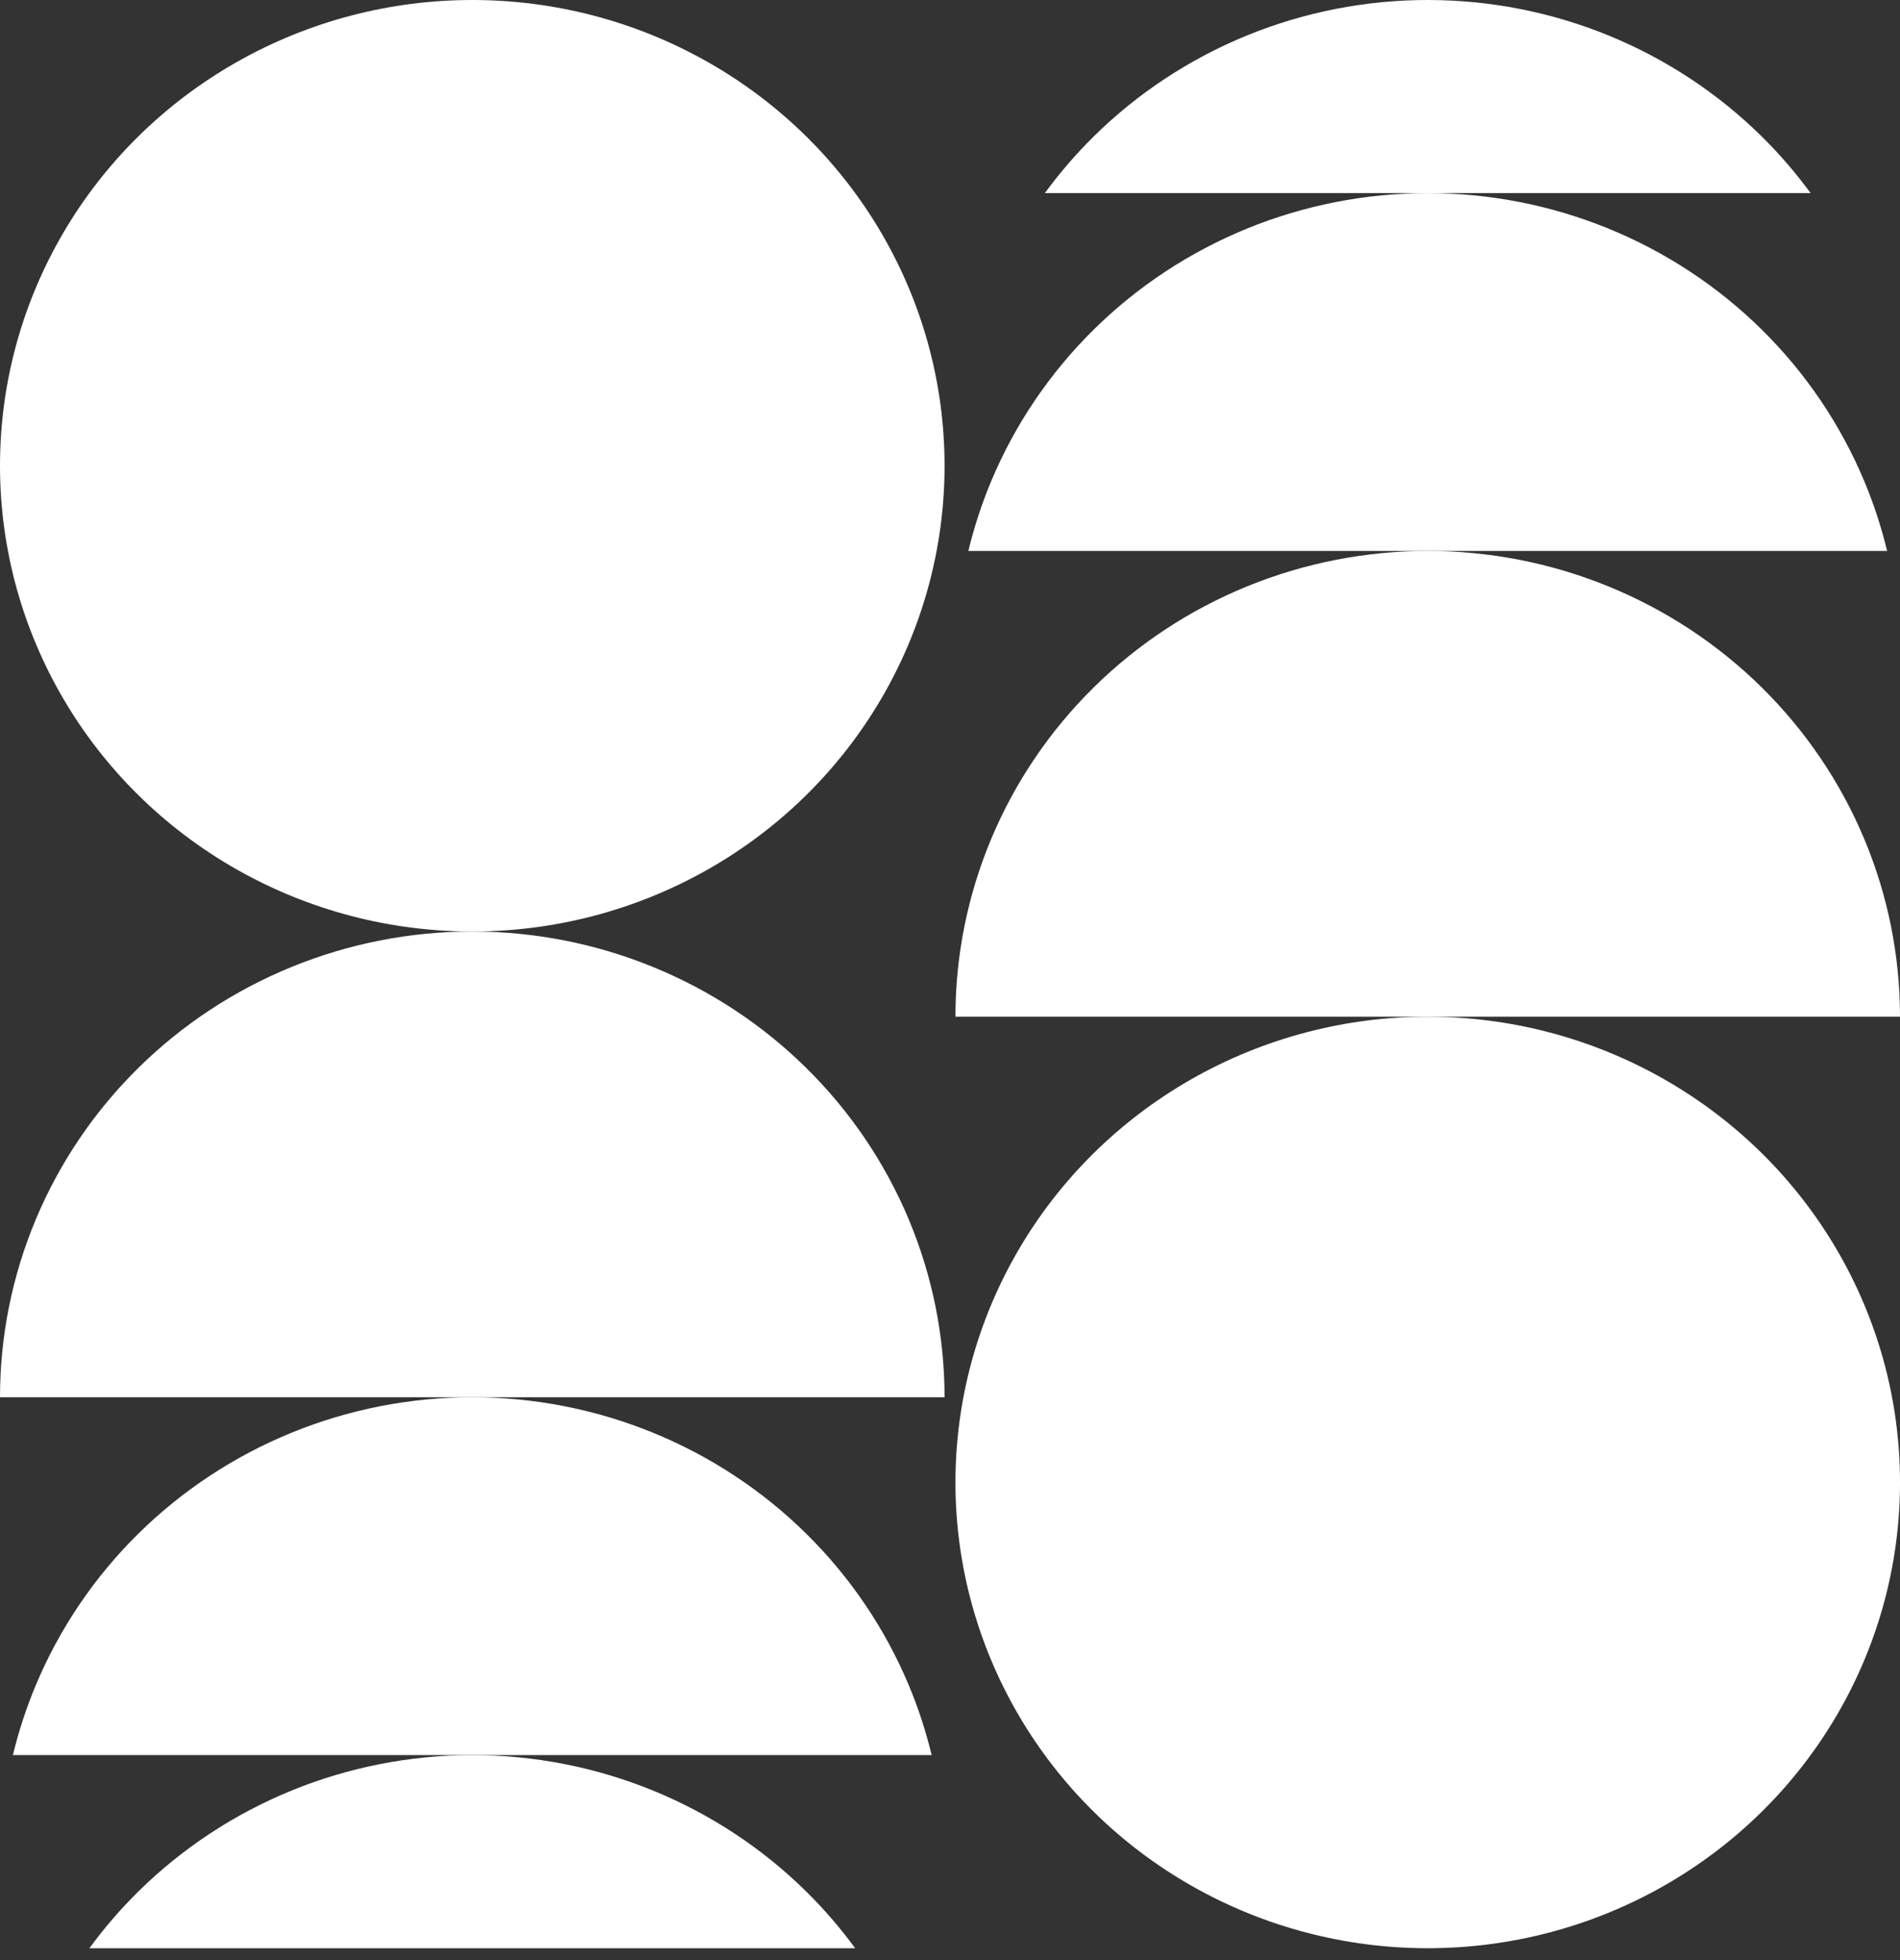 <?xml version="1.0" encoding="UTF-8"?> <svg xmlns="http://www.w3.org/2000/svg" width="128" height="132" viewBox="0 0 128 132" fill="none"><rect x="0" y="0" width="128" height="132" fill="#333333" stroke="none"/><ellipse cx="31.817" cy="31.366" rx="31.817" ry="31.366" fill="white"></ellipse><path d="M63.633 94.097C63.633 89.978 62.81 85.899 61.211 82.094C59.612 78.288 57.269 74.831 54.314 71.918C51.36 69.005 47.852 66.695 43.992 65.119C40.132 63.542 35.995 62.731 31.817 62.731C27.638 62.731 23.501 63.542 19.641 65.119C15.781 66.695 12.273 69.005 9.319 71.918C6.364 74.831 4.021 78.288 2.422 82.094C0.823 85.899 -3.65269e-07 89.978 0 94.097L31.817 94.097H63.633Z" fill="white"></path><path d="M31.817 94.097C35.995 94.097 40.132 94.908 43.992 96.484C47.852 98.061 51.36 100.371 54.314 103.283C57.268 106.196 59.612 109.654 61.211 113.459C61.858 114.998 62.374 116.582 62.764 118.194H0.869C1.258 116.582 1.776 114.998 2.422 113.459C4.021 109.654 6.365 106.196 9.319 103.283C12.273 100.371 15.781 98.061 19.641 96.484C23.501 94.908 27.639 94.097 31.817 94.097Z" fill="white"></path><path d="M31.817 118.195C35.995 118.195 40.132 119.007 43.992 120.583C47.852 122.159 51.36 124.469 54.314 127.382C55.517 128.568 56.618 129.846 57.61 131.2H6.024C7.015 129.846 8.116 128.568 9.319 127.382C12.273 124.469 15.781 122.159 19.641 120.583C23.501 119.007 27.639 118.195 31.817 118.195Z" fill="white"></path><ellipse cx="31.817" cy="31.366" rx="31.817" ry="31.366" transform="matrix(1 0 0 -1 64.367 131.2)" fill="white"></ellipse><path d="M64.367 68.469C64.367 64.35 65.19 60.271 66.788 56.466C68.387 52.66 70.731 49.202 73.685 46.29C76.64 43.377 80.147 41.067 84.007 39.491C87.868 37.914 92.005 37.103 96.183 37.103C100.361 37.103 104.499 37.914 108.359 39.491C112.219 41.067 115.726 43.377 118.681 46.29C121.635 49.202 123.979 52.66 125.578 56.466C127.177 60.271 128 64.35 128 68.469L96.183 68.469H64.367Z" fill="white"></path><path d="M96.184 13.006C100.362 13.006 104.499 13.818 108.359 15.394C112.219 16.97 115.727 19.28 118.682 22.193C121.636 25.105 123.979 28.563 125.578 32.369C126.225 33.907 126.742 35.491 127.132 37.104H65.236C65.626 35.492 66.143 33.907 66.789 32.369C68.388 28.563 70.732 25.105 73.686 22.193C76.641 19.28 80.148 16.97 84.008 15.394C87.868 13.818 92.005 13.006 96.184 13.006Z" fill="white"></path><path d="M96.183 -0C100.361 -0 104.499 0.811 108.359 2.387C112.219 3.963 115.727 6.274 118.681 9.186C119.884 10.372 120.985 11.65 121.976 13.004H70.39C71.382 11.65 72.483 10.372 73.686 9.186C76.64 6.274 80.147 3.963 84.007 2.387C87.867 0.811 92.005 -0 96.183 -0Z" fill="white"></path></svg> 
